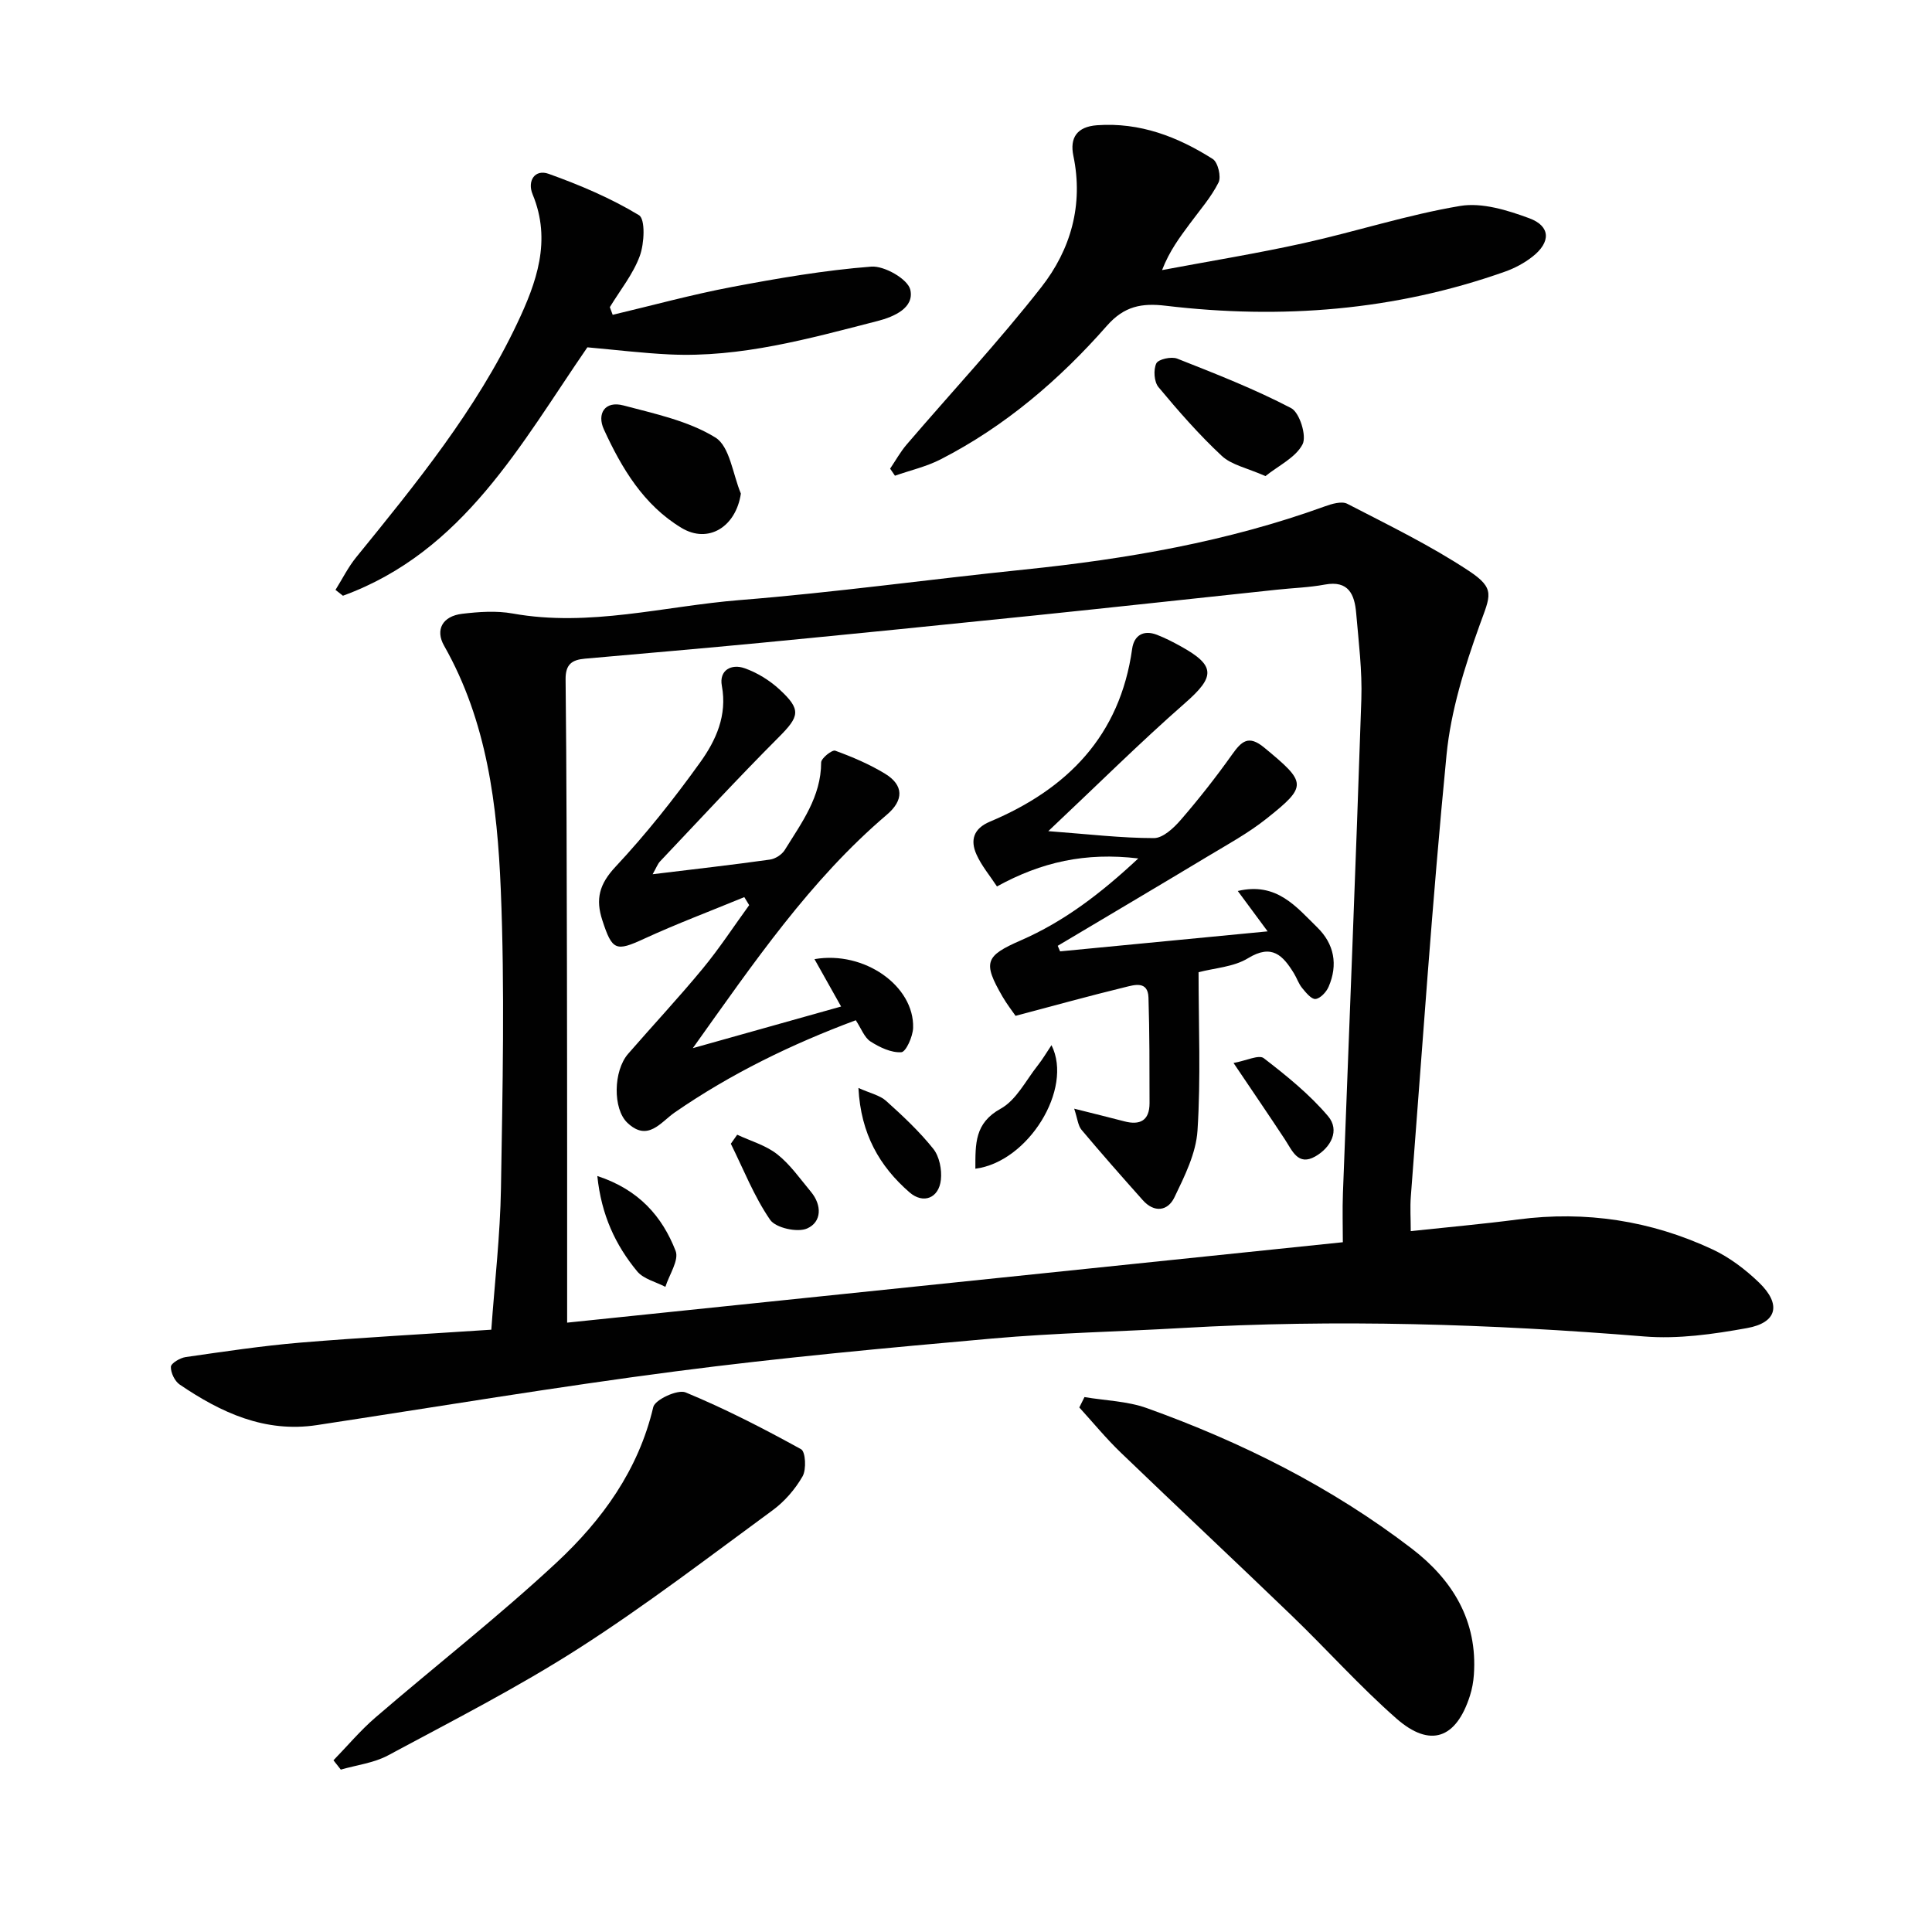 <svg enable-background="new 0 0 400 400" viewBox="0 0 400 400" xmlns="http://www.w3.org/2000/svg"><g fill="#010101"><path d="m101.72 275.3c.7-9.8 1.84-19.54 2-29.29.33-20.61.81-41.27-.04-61.85-.72-17.39-2.83-34.79-11.73-50.46-1.89-3.32-.33-6.13 3.73-6.62 3.45-.41 7.08-.67 10.46-.06 15.91 2.86 31.38-1.53 47-2.78 19.69-1.57 39.29-4.3 58.95-6.32 21.18-2.18 42.04-5.78 62.14-13.06 1.48-.54 3.55-1.16 4.72-.55 8.51 4.4 17.2 8.62 25.17 13.89 5.59 3.7 4.41 5.13 2.22 11.23-3.12 8.67-5.96 17.75-6.85 26.85-2.97 30.42-5.03 60.93-7.39 91.41-.18 2.28-.02 4.59-.02 7.2 7.75-.83 14.98-1.47 22.17-2.41 14.06-1.84 27.53.23 40.3 6.19 3.53 1.65 6.83 4.16 9.65 6.88 4.65 4.49 3.76 8.3-2.51 9.42-6.98 1.26-14.25 2.3-21.26 1.73-31.88-2.6-63.75-3.6-95.7-1.75-13.11.76-26.26 1.02-39.33 2.18-21.84 1.94-43.68 3.95-65.42 6.78-24.85 3.23-49.58 7.37-74.36 11.14-10.78 1.64-19.86-2.58-28.41-8.39-1.03-.7-1.87-2.45-1.83-3.68.03-.73 1.89-1.84 3.04-2.01 7.88-1.13 15.76-2.32 23.69-2.99 12.91-1.07 25.86-1.77 39.61-2.68zm15.7-1.46c52.88-5.48 106.48-11.04 160.6-16.65 0-3.25-.11-6.72.02-10.18 1.28-34.06 2.68-68.11 3.81-102.18.2-5.95-.56-11.95-1.07-17.91-.33-3.8-1.54-6.81-6.49-5.89-3.26.61-6.6.7-9.91 1.06-16.68 1.77-33.36 3.6-50.04 5.32-18.83 1.94-37.67 3.83-56.51 5.65-12.24 1.18-24.49 2.22-36.73 3.31-2.65.24-4.04 1.13-4 4.3.22 19.65.22 39.31.28 58.96.03 13.29.03 26.59.04 39.88z"/><path d="m184.29 97.03c1.13-1.67 2.12-3.47 3.42-4.99 9.3-10.86 19.08-21.34 27.88-32.58 6.09-7.77 8.76-17.04 6.64-27.2-.78-3.76.77-6.03 4.89-6.33 8.88-.64 16.71 2.38 23.97 6.99 1.07.68 1.79 3.69 1.19 4.87-1.54 3.07-3.89 5.74-5.95 8.54-2.05 2.78-4.16 5.53-5.74 9.59 9.78-1.84 19.61-3.43 29.32-5.58 10.84-2.4 21.47-5.87 32.39-7.7 4.54-.76 9.81.88 14.33 2.55 4.43 1.64 4.48 4.96.64 7.96-1.67 1.31-3.65 2.37-5.65 3.08-22.84 8.1-46.35 9.92-70.28 7.07-4.95-.59-8.58.07-12.16 4.14-9.83 11.18-21.08 20.82-34.44 27.67-2.95 1.51-6.29 2.27-9.45 3.38-.32-.49-.66-.98-1-1.46z"/><path d="m69.46 122.13c1.42-2.27 2.62-4.71 4.3-6.77 12.38-15.23 24.8-30.45 33.28-48.33 4.03-8.49 7.21-17.2 3.23-26.8-1.14-2.76.45-5.27 3.32-4.24 6.45 2.31 12.87 5.03 18.7 8.56 1.35.81 1.12 5.87.17 8.45-1.39 3.78-4.07 7.08-6.2 10.59.2.53.4 1.06.59 1.59 8.22-1.95 16.38-4.19 24.67-5.76 9.56-1.81 19.19-3.47 28.87-4.22 2.7-.21 7.58 2.59 8.08 4.79.85 3.7-3.25 5.57-6.81 6.48-14.14 3.63-28.24 7.61-43.06 6.91-5.6-.27-11.17-.95-16.99-1.47-13.74 19.93-25.62 42.32-50.61 51.43-.51-.41-1.03-.81-1.54-1.21z"/><path d="m224.53 289.25c4.31.73 8.85.83 12.9 2.28 19.66 7.05 38.22 16.34 54.85 29.08 8.45 6.48 13.66 14.93 12.87 26.12-.1 1.47-.37 2.97-.82 4.37-2.84 8.88-8.22 10.84-15.21 4.71-7.61-6.68-14.4-14.3-21.71-21.34-11.74-11.31-23.64-22.45-35.39-33.75-3.03-2.92-5.72-6.2-8.56-9.32.36-.72.71-1.43 1.07-2.15z"/><path d="m69.04 364.45c2.89-2.97 5.57-6.18 8.7-8.87 12.47-10.74 25.47-20.88 37.5-32.08 9.4-8.76 16.94-19.11 20.01-32.18.36-1.54 5.06-3.71 6.69-3.04 8.2 3.39 16.14 7.48 23.92 11.77.92.51 1.12 4.17.31 5.6-1.53 2.67-3.72 5.21-6.2 7.03-13.26 9.72-26.35 19.76-40.18 28.62-12.68 8.12-26.16 14.99-39.44 22.13-2.94 1.58-6.51 2-9.79 2.95-.51-.64-1.02-1.29-1.52-1.93z"/><path d="m153.39 102.19c-1.02 6.88-6.73 10.46-12.3 7.1-7.83-4.72-12.38-12.35-16.06-20.38-1.48-3.23.17-5.99 4.04-4.97 6.52 1.73 13.44 3.19 19.04 6.64 3 1.86 3.6 7.62 5.28 11.61z"/><path d="m262 98.57c-3.82-1.69-7.02-2.3-9.04-4.18-4.71-4.39-8.98-9.28-13.11-14.24-.91-1.09-1.08-3.59-.45-4.91.41-.87 3.12-1.47 4.33-.99 7.98 3.15 16.01 6.29 23.59 10.25 1.75.92 3.26 5.76 2.36 7.49-1.43 2.75-4.98 4.41-7.68 6.58z"/><path d="m217.04 172.08c8.39.63 15.13 1.44 21.87 1.44 1.88 0 4.12-2.11 5.57-3.79 3.74-4.32 7.29-8.84 10.6-13.5 1.96-2.75 3.4-4.14 6.65-1.46 8.82 7.29 9.05 7.92.44 14.76-3.74 2.97-8.01 5.3-12.13 7.78-10.32 6.21-20.69 12.34-31.05 18.51.16.38.33.77.49 1.15 13.94-1.34 27.88-2.68 42.97-4.14-2.32-3.14-4-5.41-6.18-8.36 8.05-1.91 12.11 3.29 16.44 7.52 3.54 3.45 4.34 7.75 2.36 12.32-.47 1.09-1.72 2.42-2.71 2.52-.86.08-2-1.34-2.78-2.29-.72-.88-1.08-2.04-1.69-3.03-2.27-3.69-4.54-6.16-9.5-3.12-2.97 1.82-6.93 2.02-10.24 2.9 0 10.99.48 21.92-.22 32.77-.3 4.72-2.67 9.46-4.79 13.86-1.37 2.84-4.18 3.22-6.55.55-4.28-4.8-8.53-9.62-12.67-14.55-.73-.87-.83-2.29-1.52-4.38 4.08 1.03 7.22 1.79 10.34 2.61 3.3.88 5.26-.16 5.26-3.75-.01-7.29.01-14.58-.22-21.86-.11-3.56-2.98-2.61-4.88-2.15-7.4 1.8-14.74 3.84-22.64 5.93-.69-1-1.8-2.43-2.7-3.98-4.13-7.13-3.59-8.43 3.82-11.66 8.88-3.88 16.48-9.65 24.29-16.95-10.94-1.31-20.09.75-29.26 5.8-1.48-2.26-3.2-4.29-4.24-6.62-1.33-2.96-.62-5.37 2.79-6.8 16.05-6.75 26.93-17.8 29.44-35.78.39-2.79 2.35-3.98 5.14-2.9 1.7.66 3.34 1.5 4.94 2.39 7.26 4.01 7.09 6.3.87 11.74-9.33 8.18-18.16 16.96-28.31 26.52z"/><path d="m143.44 217.01c10.8-3.03 20.5-5.75 30.7-8.62-1.82-3.25-3.62-6.45-5.51-9.81 10.33-1.79 20.69 5.57 20.42 14.23-.06 1.8-1.48 4.98-2.44 5.04-2.09.14-4.49-1.01-6.38-2.22-1.27-.82-1.9-2.65-3.05-4.4-13.24 4.93-25.82 11.04-37.47 19.08-2.91 2.01-5.59 6.18-9.82 2.15-3.03-2.88-2.92-10.73.15-14.27 5.13-5.9 10.47-11.62 15.45-17.65 3.45-4.18 6.43-8.75 9.62-13.14-.34-.55-.67-1.11-1.01-1.66-6.93 2.86-13.97 5.5-20.77 8.63-5.83 2.69-6.58 2.43-8.62-3.83-1.45-4.42-.62-7.5 2.71-11.07 6.33-6.77 12.14-14.1 17.55-21.64 3.25-4.53 5.63-9.7 4.48-15.85-.6-3.24 1.98-4.59 4.71-3.63 2.59.91 5.14 2.48 7.17 4.34 4.65 4.27 4.21 5.62-.17 10.01-8.34 8.36-16.36 17.05-24.49 25.63-.52.55-.79 1.34-1.55 2.67 8.56-1.04 16.44-1.93 24.28-3.03 1.11-.15 2.48-1.03 3.07-1.98 3.47-5.62 7.53-10.99 7.54-18.13 0-.87 2.27-2.67 2.91-2.44 3.56 1.3 7.11 2.81 10.34 4.78 3.86 2.37 3.88 5.47.37 8.46-15.9 13.53-27.52 30.6-40.19 48.35z"/><path d="m255.39 220.08c2.64-.48 5.24-1.77 6.25-1 4.73 3.64 9.48 7.48 13.32 12.01 2.5 2.95.56 6.51-2.63 8.33-3.61 2.06-4.79-1.22-6.33-3.55-3.18-4.83-6.44-9.6-10.61-15.79z"/><path d="m177.73 225.25c2.44 1.1 4.42 1.51 5.72 2.67 3.45 3.1 6.88 6.31 9.77 9.92 1.27 1.59 1.81 4.32 1.58 6.42-.41 3.8-3.63 5.09-6.5 2.6-6.18-5.38-10.08-12.06-10.57-21.61z"/><path d="m123.67 243.48c8.66 2.84 13.45 8.42 16.21 15.51.74 1.92-1.33 4.93-2.12 7.44-1.98-1.04-4.53-1.62-5.85-3.22-4.45-5.4-7.4-11.59-8.24-19.73z"/><path d="m201.94 241.97c.01-5.17-.18-9.44 5.26-12.44 3.23-1.79 5.21-5.87 7.68-8.98.96-1.21 1.75-2.56 2.82-4.16 4.55 9.06-4.84 24.19-15.76 25.58z"/><path d="m152.63 234.93c2.79 1.31 5.93 2.19 8.29 4.05 2.69 2.12 4.73 5.08 6.96 7.75 2.34 2.8 2.25 6.28-.77 7.61-2.01.89-6.51-.11-7.67-1.8-3.32-4.83-5.5-10.44-8.13-15.74.43-.62.88-1.25 1.32-1.87z"/></g></svg>